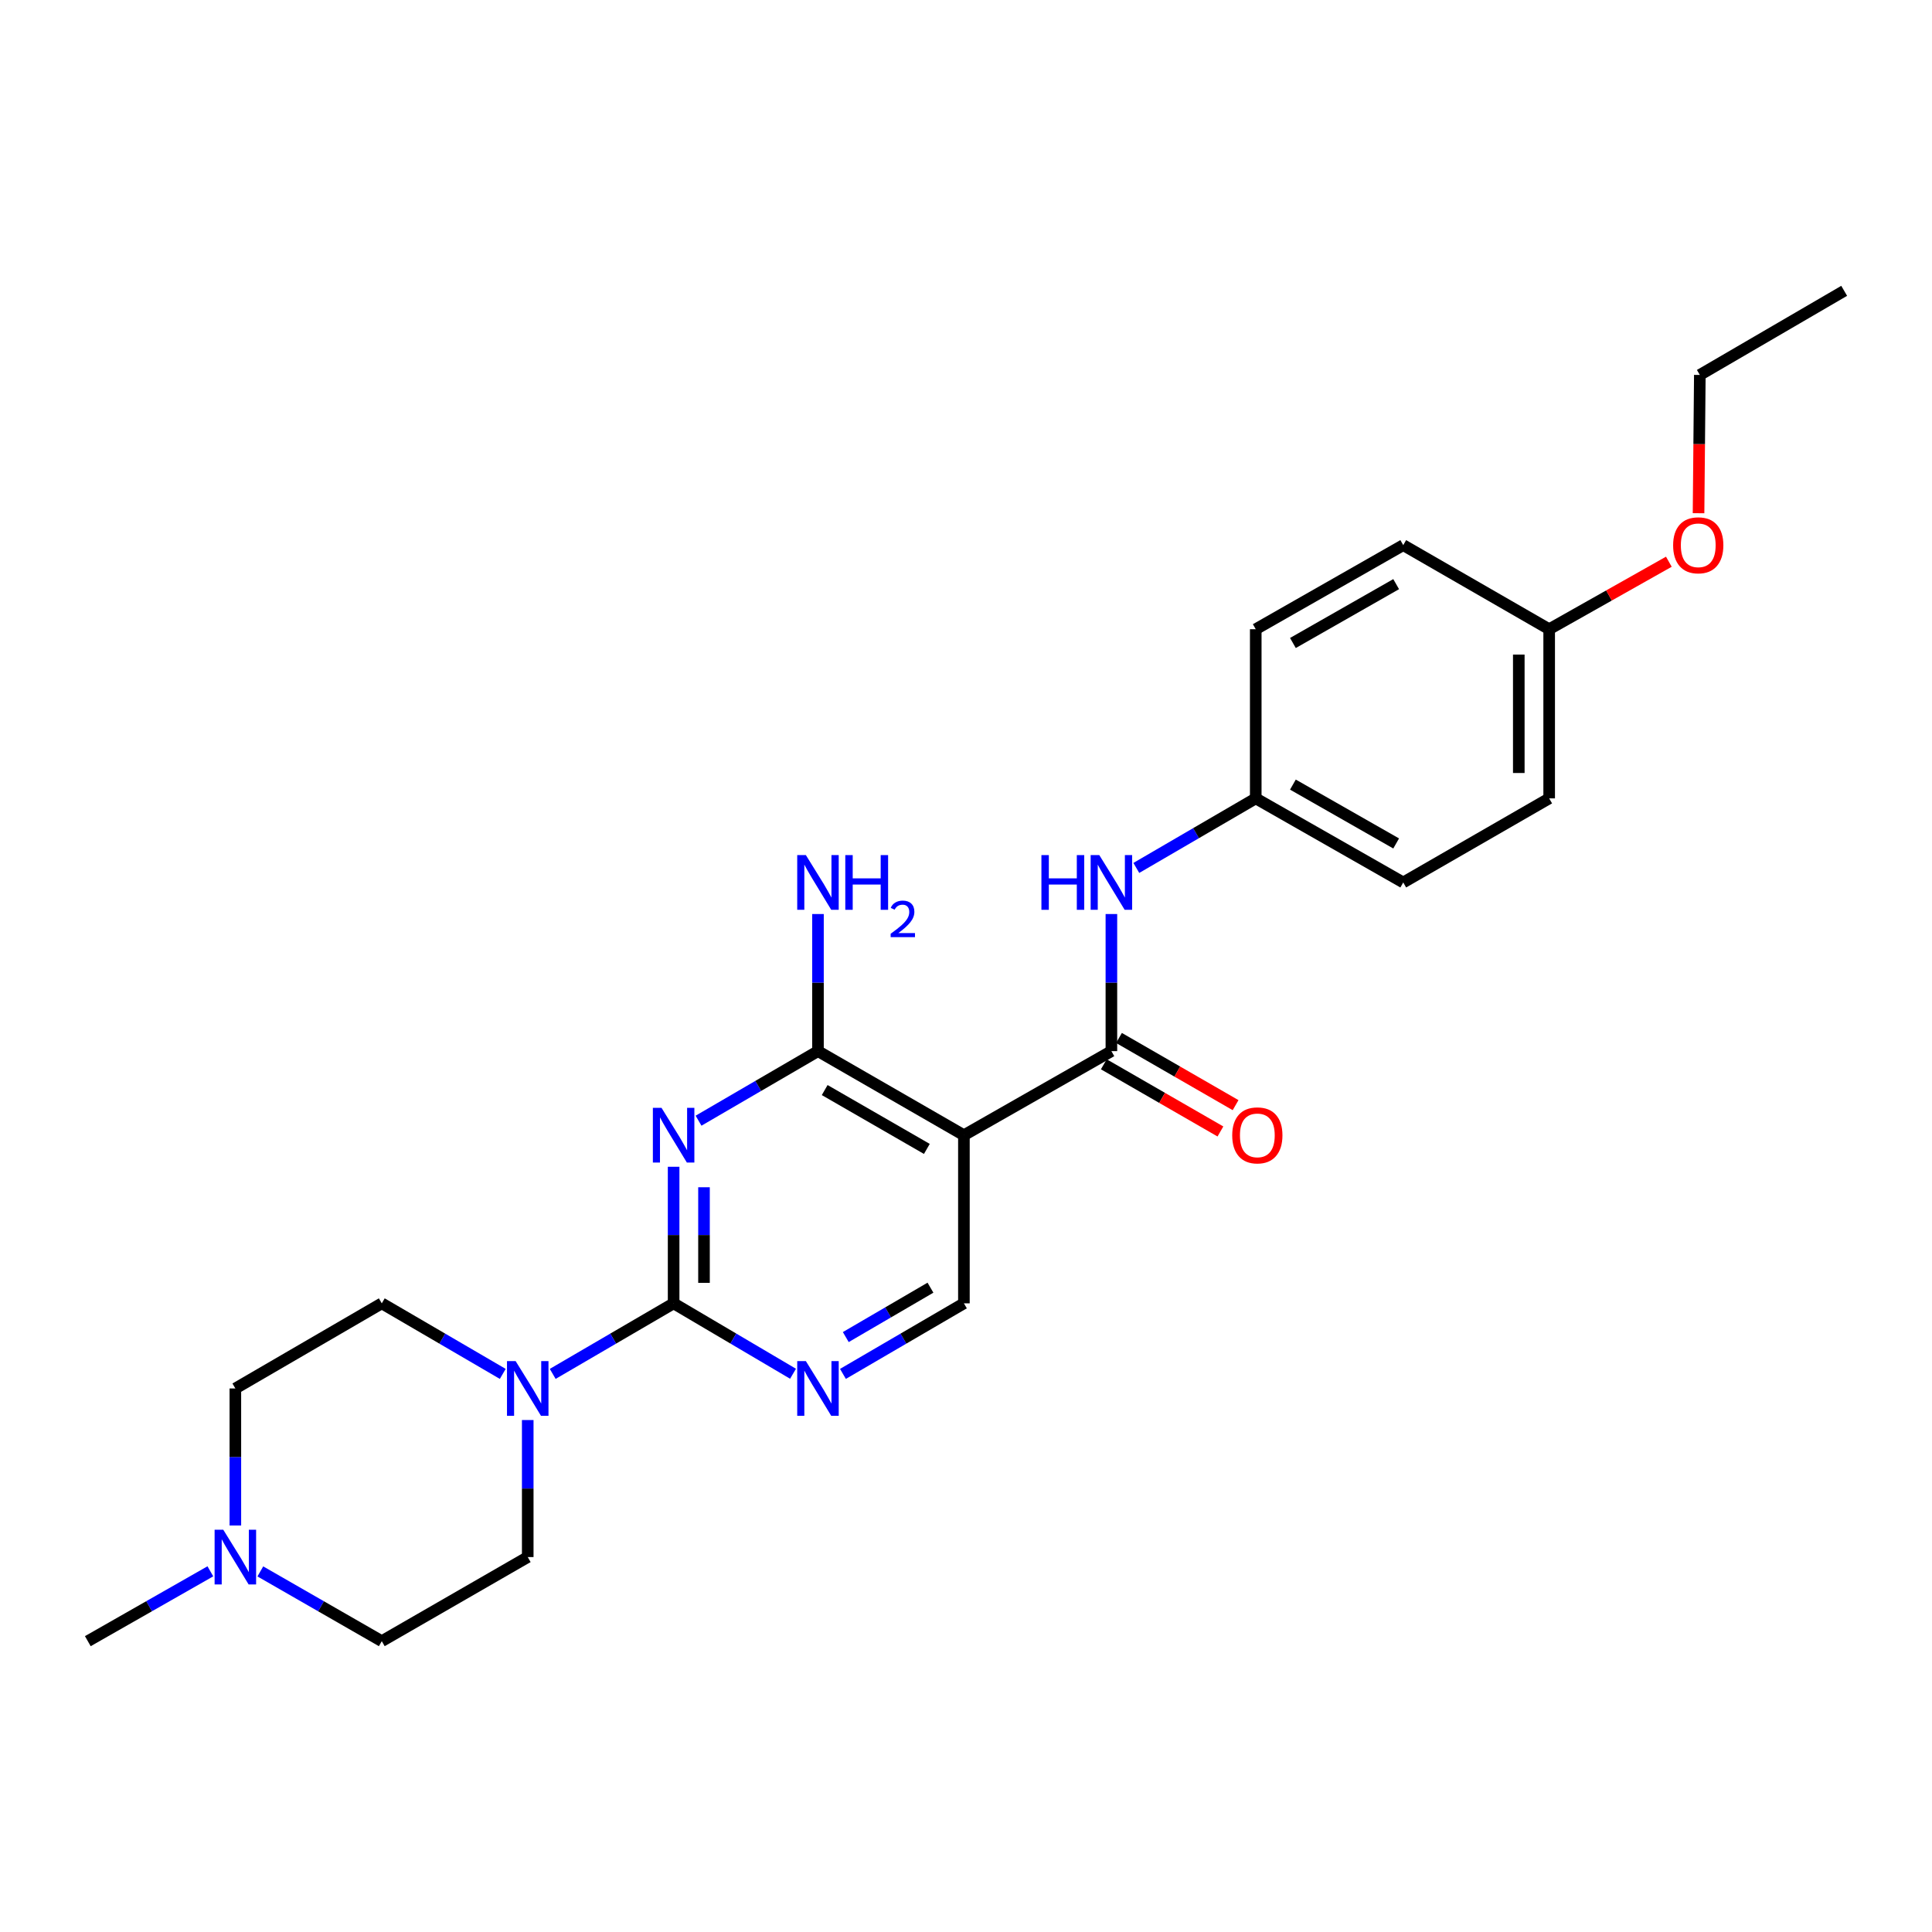 <?xml version='1.0' encoding='iso-8859-1'?>
<svg version='1.1' baseProfile='full'
              xmlns='http://www.w3.org/2000/svg'
                      xmlns:rdkit='http://www.rdkit.org/xml'
                      xmlns:xlink='http://www.w3.org/1999/xlink'
                  xml:space='preserve'
width='1000px' height='1000px' viewBox='0 0 1000 1000'>
<!-- END OF HEADER -->
<rect style='opacity:1.0;fill:#FFFFFF;stroke:none' width='1000' height='1000' x='0' y='0'> </rect>
<path class='bond-0' d='M 348.665,603.918 L 348.665,639.262' style='fill:none;fill-rule:evenodd;stroke:#0000FF;stroke-width:6px;stroke-linecap:butt;stroke-linejoin:miter;stroke-opacity:1' />
<path class='bond-0' d='M 348.665,639.262 L 348.665,674.606' style='fill:none;fill-rule:evenodd;stroke:#000000;stroke-width:6px;stroke-linecap:butt;stroke-linejoin:miter;stroke-opacity:1' />
<path class='bond-0' d='M 364.389,614.521 L 364.389,639.262' style='fill:none;fill-rule:evenodd;stroke:#0000FF;stroke-width:6px;stroke-linecap:butt;stroke-linejoin:miter;stroke-opacity:1' />
<path class='bond-0' d='M 364.389,639.262 L 364.389,664.003' style='fill:none;fill-rule:evenodd;stroke:#000000;stroke-width:6px;stroke-linecap:butt;stroke-linejoin:miter;stroke-opacity:1' />
<path class='bond-2' d='M 361.567,580.068 L 392.474,562.065' style='fill:none;fill-rule:evenodd;stroke:#0000FF;stroke-width:6px;stroke-linecap:butt;stroke-linejoin:miter;stroke-opacity:1' />
<path class='bond-2' d='M 392.474,562.065 L 423.381,544.062' style='fill:none;fill-rule:evenodd;stroke:#000000;stroke-width:6px;stroke-linecap:butt;stroke-linejoin:miter;stroke-opacity:1' />
<path class='bond-4' d='M 348.665,674.606 L 317.373,692.866' style='fill:none;fill-rule:evenodd;stroke:#000000;stroke-width:6px;stroke-linecap:butt;stroke-linejoin:miter;stroke-opacity:1' />
<path class='bond-4' d='M 317.373,692.866 L 286.081,711.126' style='fill:none;fill-rule:evenodd;stroke:#0000FF;stroke-width:6px;stroke-linecap:butt;stroke-linejoin:miter;stroke-opacity:1' />
<path class='bond-5' d='M 348.665,674.606 L 379.569,692.831' style='fill:none;fill-rule:evenodd;stroke:#000000;stroke-width:6px;stroke-linecap:butt;stroke-linejoin:miter;stroke-opacity:1' />
<path class='bond-5' d='M 379.569,692.831 L 410.472,711.056' style='fill:none;fill-rule:evenodd;stroke:#0000FF;stroke-width:6px;stroke-linecap:butt;stroke-linejoin:miter;stroke-opacity:1' />
<path class='bond-1' d='M 498.917,587.583 L 423.381,544.062' style='fill:none;fill-rule:evenodd;stroke:#000000;stroke-width:6px;stroke-linecap:butt;stroke-linejoin:miter;stroke-opacity:1' />
<path class='bond-1' d='M 479.737,594.679 L 426.861,564.215' style='fill:none;fill-rule:evenodd;stroke:#000000;stroke-width:6px;stroke-linecap:butt;stroke-linejoin:miter;stroke-opacity:1' />
<path class='bond-3' d='M 498.917,587.583 L 575.257,544.062' style='fill:none;fill-rule:evenodd;stroke:#000000;stroke-width:6px;stroke-linecap:butt;stroke-linejoin:miter;stroke-opacity:1' />
<path class='bond-6' d='M 498.917,587.583 L 498.917,674.606' style='fill:none;fill-rule:evenodd;stroke:#000000;stroke-width:6px;stroke-linecap:butt;stroke-linejoin:miter;stroke-opacity:1' />
<path class='bond-12' d='M 423.381,544.062 L 423.381,508.582' style='fill:none;fill-rule:evenodd;stroke:#000000;stroke-width:6px;stroke-linecap:butt;stroke-linejoin:miter;stroke-opacity:1' />
<path class='bond-12' d='M 423.381,508.582 L 423.381,473.102' style='fill:none;fill-rule:evenodd;stroke:#0000FF;stroke-width:6px;stroke-linecap:butt;stroke-linejoin:miter;stroke-opacity:1' />
<path class='bond-7' d='M 575.257,544.062 L 575.257,508.582' style='fill:none;fill-rule:evenodd;stroke:#000000;stroke-width:6px;stroke-linecap:butt;stroke-linejoin:miter;stroke-opacity:1' />
<path class='bond-7' d='M 575.257,508.582 L 575.257,473.102' style='fill:none;fill-rule:evenodd;stroke:#0000FF;stroke-width:6px;stroke-linecap:butt;stroke-linejoin:miter;stroke-opacity:1' />
<path class='bond-9' d='M 571.332,550.874 L 601.51,568.262' style='fill:none;fill-rule:evenodd;stroke:#000000;stroke-width:6px;stroke-linecap:butt;stroke-linejoin:miter;stroke-opacity:1' />
<path class='bond-9' d='M 601.51,568.262 L 631.689,585.649' style='fill:none;fill-rule:evenodd;stroke:#FF0000;stroke-width:6px;stroke-linecap:butt;stroke-linejoin:miter;stroke-opacity:1' />
<path class='bond-9' d='M 579.182,537.25 L 609.36,554.637' style='fill:none;fill-rule:evenodd;stroke:#000000;stroke-width:6px;stroke-linecap:butt;stroke-linejoin:miter;stroke-opacity:1' />
<path class='bond-9' d='M 609.36,554.637 L 639.538,572.025' style='fill:none;fill-rule:evenodd;stroke:#FF0000;stroke-width:6px;stroke-linecap:butt;stroke-linejoin:miter;stroke-opacity:1' />
<path class='bond-10' d='M 260.229,711.129 L 228.92,692.867' style='fill:none;fill-rule:evenodd;stroke:#0000FF;stroke-width:6px;stroke-linecap:butt;stroke-linejoin:miter;stroke-opacity:1' />
<path class='bond-10' d='M 228.92,692.867 L 197.61,674.606' style='fill:none;fill-rule:evenodd;stroke:#000000;stroke-width:6px;stroke-linecap:butt;stroke-linejoin:miter;stroke-opacity:1' />
<path class='bond-11' d='M 273.155,735.01 L 273.155,770.473' style='fill:none;fill-rule:evenodd;stroke:#0000FF;stroke-width:6px;stroke-linecap:butt;stroke-linejoin:miter;stroke-opacity:1' />
<path class='bond-11' d='M 273.155,770.473 L 273.155,805.936' style='fill:none;fill-rule:evenodd;stroke:#000000;stroke-width:6px;stroke-linecap:butt;stroke-linejoin:miter;stroke-opacity:1' />
<path class='bond-25' d='M 436.307,711.128 L 467.612,692.867' style='fill:none;fill-rule:evenodd;stroke:#0000FF;stroke-width:6px;stroke-linecap:butt;stroke-linejoin:miter;stroke-opacity:1' />
<path class='bond-25' d='M 467.612,692.867 L 498.917,674.606' style='fill:none;fill-rule:evenodd;stroke:#000000;stroke-width:6px;stroke-linecap:butt;stroke-linejoin:miter;stroke-opacity:1' />
<path class='bond-25' d='M 437.775,692.068 L 459.689,679.285' style='fill:none;fill-rule:evenodd;stroke:#0000FF;stroke-width:6px;stroke-linecap:butt;stroke-linejoin:miter;stroke-opacity:1' />
<path class='bond-25' d='M 459.689,679.285 L 481.603,666.502' style='fill:none;fill-rule:evenodd;stroke:#000000;stroke-width:6px;stroke-linecap:butt;stroke-linejoin:miter;stroke-opacity:1' />
<path class='bond-13' d='M 588.158,449.244 L 619.065,431.241' style='fill:none;fill-rule:evenodd;stroke:#0000FF;stroke-width:6px;stroke-linecap:butt;stroke-linejoin:miter;stroke-opacity:1' />
<path class='bond-13' d='M 619.065,431.241 L 649.972,413.239' style='fill:none;fill-rule:evenodd;stroke:#000000;stroke-width:6px;stroke-linecap:butt;stroke-linejoin:miter;stroke-opacity:1' />
<path class='bond-8' d='M 134.746,813.36 L 166.178,831.413' style='fill:none;fill-rule:evenodd;stroke:#0000FF;stroke-width:6px;stroke-linecap:butt;stroke-linejoin:miter;stroke-opacity:1' />
<path class='bond-8' d='M 166.178,831.413 L 197.61,849.466' style='fill:none;fill-rule:evenodd;stroke:#000000;stroke-width:6px;stroke-linecap:butt;stroke-linejoin:miter;stroke-opacity:1' />
<path class='bond-22' d='M 108.883,813.311 L 77.169,831.388' style='fill:none;fill-rule:evenodd;stroke:#0000FF;stroke-width:6px;stroke-linecap:butt;stroke-linejoin:miter;stroke-opacity:1' />
<path class='bond-22' d='M 77.169,831.388 L 45.455,849.466' style='fill:none;fill-rule:evenodd;stroke:#000000;stroke-width:6px;stroke-linecap:butt;stroke-linejoin:miter;stroke-opacity:1' />
<path class='bond-26' d='M 121.821,789.595 L 121.821,754.131' style='fill:none;fill-rule:evenodd;stroke:#0000FF;stroke-width:6px;stroke-linecap:butt;stroke-linejoin:miter;stroke-opacity:1' />
<path class='bond-26' d='M 121.821,754.131 L 121.821,718.668' style='fill:none;fill-rule:evenodd;stroke:#000000;stroke-width:6px;stroke-linecap:butt;stroke-linejoin:miter;stroke-opacity:1' />
<path class='bond-14' d='M 197.61,674.606 L 121.821,718.668' style='fill:none;fill-rule:evenodd;stroke:#000000;stroke-width:6px;stroke-linecap:butt;stroke-linejoin:miter;stroke-opacity:1' />
<path class='bond-15' d='M 273.155,805.936 L 197.61,849.466' style='fill:none;fill-rule:evenodd;stroke:#000000;stroke-width:6px;stroke-linecap:butt;stroke-linejoin:miter;stroke-opacity:1' />
<path class='bond-17' d='M 649.972,413.239 L 649.972,325.682' style='fill:none;fill-rule:evenodd;stroke:#000000;stroke-width:6px;stroke-linecap:butt;stroke-linejoin:miter;stroke-opacity:1' />
<path class='bond-18' d='M 649.972,413.239 L 726.312,456.759' style='fill:none;fill-rule:evenodd;stroke:#000000;stroke-width:6px;stroke-linecap:butt;stroke-linejoin:miter;stroke-opacity:1' />
<path class='bond-18' d='M 669.21,406.106 L 722.648,436.571' style='fill:none;fill-rule:evenodd;stroke:#000000;stroke-width:6px;stroke-linecap:butt;stroke-linejoin:miter;stroke-opacity:1' />
<path class='bond-16' d='M 801.848,325.682 L 801.848,413.239' style='fill:none;fill-rule:evenodd;stroke:#000000;stroke-width:6px;stroke-linecap:butt;stroke-linejoin:miter;stroke-opacity:1' />
<path class='bond-16' d='M 786.124,338.816 L 786.124,400.105' style='fill:none;fill-rule:evenodd;stroke:#000000;stroke-width:6px;stroke-linecap:butt;stroke-linejoin:miter;stroke-opacity:1' />
<path class='bond-21' d='M 801.848,325.682 L 832.821,308.213' style='fill:none;fill-rule:evenodd;stroke:#000000;stroke-width:6px;stroke-linecap:butt;stroke-linejoin:miter;stroke-opacity:1' />
<path class='bond-21' d='M 832.821,308.213 L 863.794,290.743' style='fill:none;fill-rule:evenodd;stroke:#FF0000;stroke-width:6px;stroke-linecap:butt;stroke-linejoin:miter;stroke-opacity:1' />
<path class='bond-27' d='M 801.848,325.682 L 726.312,282.162' style='fill:none;fill-rule:evenodd;stroke:#000000;stroke-width:6px;stroke-linecap:butt;stroke-linejoin:miter;stroke-opacity:1' />
<path class='bond-20' d='M 649.972,325.682 L 726.312,282.162' style='fill:none;fill-rule:evenodd;stroke:#000000;stroke-width:6px;stroke-linecap:butt;stroke-linejoin:miter;stroke-opacity:1' />
<path class='bond-20' d='M 669.21,332.814 L 722.648,302.35' style='fill:none;fill-rule:evenodd;stroke:#000000;stroke-width:6px;stroke-linecap:butt;stroke-linejoin:miter;stroke-opacity:1' />
<path class='bond-19' d='M 726.312,456.759 L 801.848,413.239' style='fill:none;fill-rule:evenodd;stroke:#000000;stroke-width:6px;stroke-linecap:butt;stroke-linejoin:miter;stroke-opacity:1' />
<path class='bond-23' d='M 879.163,265.639 L 879.497,229.851' style='fill:none;fill-rule:evenodd;stroke:#FF0000;stroke-width:6px;stroke-linecap:butt;stroke-linejoin:miter;stroke-opacity:1' />
<path class='bond-23' d='M 879.497,229.851 L 879.83,194.064' style='fill:none;fill-rule:evenodd;stroke:#000000;stroke-width:6px;stroke-linecap:butt;stroke-linejoin:miter;stroke-opacity:1' />
<path class='bond-24' d='M 879.83,194.064 L 954.545,150.534' style='fill:none;fill-rule:evenodd;stroke:#000000;stroke-width:6px;stroke-linecap:butt;stroke-linejoin:miter;stroke-opacity:1' />
<path  class='atom-0' d='M 342.405 573.423
L 351.685 588.423
Q 352.605 589.903, 354.085 592.583
Q 355.565 595.263, 355.645 595.423
L 355.645 573.423
L 359.405 573.423
L 359.405 601.743
L 355.525 601.743
L 345.565 585.343
Q 344.405 583.423, 343.165 581.223
Q 341.965 579.023, 341.605 578.343
L 341.605 601.743
L 337.925 601.743
L 337.925 573.423
L 342.405 573.423
' fill='#0000FF'/>
<path  class='atom-5' d='M 266.895 704.508
L 276.175 719.508
Q 277.095 720.988, 278.575 723.668
Q 280.055 726.348, 280.135 726.508
L 280.135 704.508
L 283.895 704.508
L 283.895 732.828
L 280.015 732.828
L 270.055 716.428
Q 268.895 714.508, 267.655 712.308
Q 266.455 710.108, 266.095 709.428
L 266.095 732.828
L 262.415 732.828
L 262.415 704.508
L 266.895 704.508
' fill='#0000FF'/>
<path  class='atom-6' d='M 417.121 704.508
L 426.401 719.508
Q 427.321 720.988, 428.801 723.668
Q 430.281 726.348, 430.361 726.508
L 430.361 704.508
L 434.121 704.508
L 434.121 732.828
L 430.241 732.828
L 420.281 716.428
Q 419.121 714.508, 417.881 712.308
Q 416.681 710.108, 416.321 709.428
L 416.321 732.828
L 412.641 732.828
L 412.641 704.508
L 417.121 704.508
' fill='#0000FF'/>
<path  class='atom-8' d='M 539.037 442.599
L 542.877 442.599
L 542.877 454.639
L 557.357 454.639
L 557.357 442.599
L 561.197 442.599
L 561.197 470.919
L 557.357 470.919
L 557.357 457.839
L 542.877 457.839
L 542.877 470.919
L 539.037 470.919
L 539.037 442.599
' fill='#0000FF'/>
<path  class='atom-8' d='M 568.997 442.599
L 578.277 457.599
Q 579.197 459.079, 580.677 461.759
Q 582.157 464.439, 582.237 464.599
L 582.237 442.599
L 585.997 442.599
L 585.997 470.919
L 582.117 470.919
L 572.157 454.519
Q 570.997 452.599, 569.757 450.399
Q 568.557 448.199, 568.197 447.519
L 568.197 470.919
L 564.517 470.919
L 564.517 442.599
L 568.997 442.599
' fill='#0000FF'/>
<path  class='atom-9' d='M 115.561 791.776
L 124.841 806.776
Q 125.761 808.256, 127.241 810.936
Q 128.721 813.616, 128.801 813.776
L 128.801 791.776
L 132.561 791.776
L 132.561 820.096
L 128.681 820.096
L 118.721 803.696
Q 117.561 801.776, 116.321 799.576
Q 115.121 797.376, 114.761 796.696
L 114.761 820.096
L 111.081 820.096
L 111.081 791.776
L 115.561 791.776
' fill='#0000FF'/>
<path  class='atom-10' d='M 637.793 587.663
Q 637.793 580.863, 641.153 577.063
Q 644.513 573.263, 650.793 573.263
Q 657.073 573.263, 660.433 577.063
Q 663.793 580.863, 663.793 587.663
Q 663.793 594.543, 660.393 598.463
Q 656.993 602.343, 650.793 602.343
Q 644.553 602.343, 641.153 598.463
Q 637.793 594.583, 637.793 587.663
M 650.793 599.143
Q 655.113 599.143, 657.433 596.263
Q 659.793 593.343, 659.793 587.663
Q 659.793 582.103, 657.433 579.303
Q 655.113 576.463, 650.793 576.463
Q 646.473 576.463, 644.113 579.263
Q 641.793 582.063, 641.793 587.663
Q 641.793 593.383, 644.113 596.263
Q 646.473 599.143, 650.793 599.143
' fill='#FF0000'/>
<path  class='atom-13' d='M 417.121 442.599
L 426.401 457.599
Q 427.321 459.079, 428.801 461.759
Q 430.281 464.439, 430.361 464.599
L 430.361 442.599
L 434.121 442.599
L 434.121 470.919
L 430.241 470.919
L 420.281 454.519
Q 419.121 452.599, 417.881 450.399
Q 416.681 448.199, 416.321 447.519
L 416.321 470.919
L 412.641 470.919
L 412.641 442.599
L 417.121 442.599
' fill='#0000FF'/>
<path  class='atom-13' d='M 437.521 442.599
L 441.361 442.599
L 441.361 454.639
L 455.841 454.639
L 455.841 442.599
L 459.681 442.599
L 459.681 470.919
L 455.841 470.919
L 455.841 457.839
L 441.361 457.839
L 441.361 470.919
L 437.521 470.919
L 437.521 442.599
' fill='#0000FF'/>
<path  class='atom-13' d='M 461.053 469.925
Q 461.74 468.157, 463.377 467.18
Q 465.013 466.177, 467.284 466.177
Q 470.109 466.177, 471.693 467.708
Q 473.277 469.239, 473.277 471.958
Q 473.277 474.73, 471.217 477.317
Q 469.185 479.905, 464.961 482.967
L 473.593 482.967
L 473.593 485.079
L 461.001 485.079
L 461.001 483.31
Q 464.485 480.829, 466.545 478.981
Q 468.63 477.133, 469.633 475.469
Q 470.637 473.806, 470.637 472.09
Q 470.637 470.295, 469.739 469.292
Q 468.841 468.289, 467.284 468.289
Q 465.779 468.289, 464.776 468.896
Q 463.773 469.503, 463.06 470.849
L 461.053 469.925
' fill='#0000FF'/>
<path  class='atom-22' d='M 866.009 282.242
Q 866.009 275.442, 869.369 271.642
Q 872.729 267.842, 879.009 267.842
Q 885.289 267.842, 888.649 271.642
Q 892.009 275.442, 892.009 282.242
Q 892.009 289.122, 888.609 293.042
Q 885.209 296.922, 879.009 296.922
Q 872.769 296.922, 869.369 293.042
Q 866.009 289.162, 866.009 282.242
M 879.009 293.722
Q 883.329 293.722, 885.649 290.842
Q 888.009 287.922, 888.009 282.242
Q 888.009 276.682, 885.649 273.882
Q 883.329 271.042, 879.009 271.042
Q 874.689 271.042, 872.329 273.842
Q 870.009 276.642, 870.009 282.242
Q 870.009 287.962, 872.329 290.842
Q 874.689 293.722, 879.009 293.722
' fill='#FF0000'/>
</svg>
